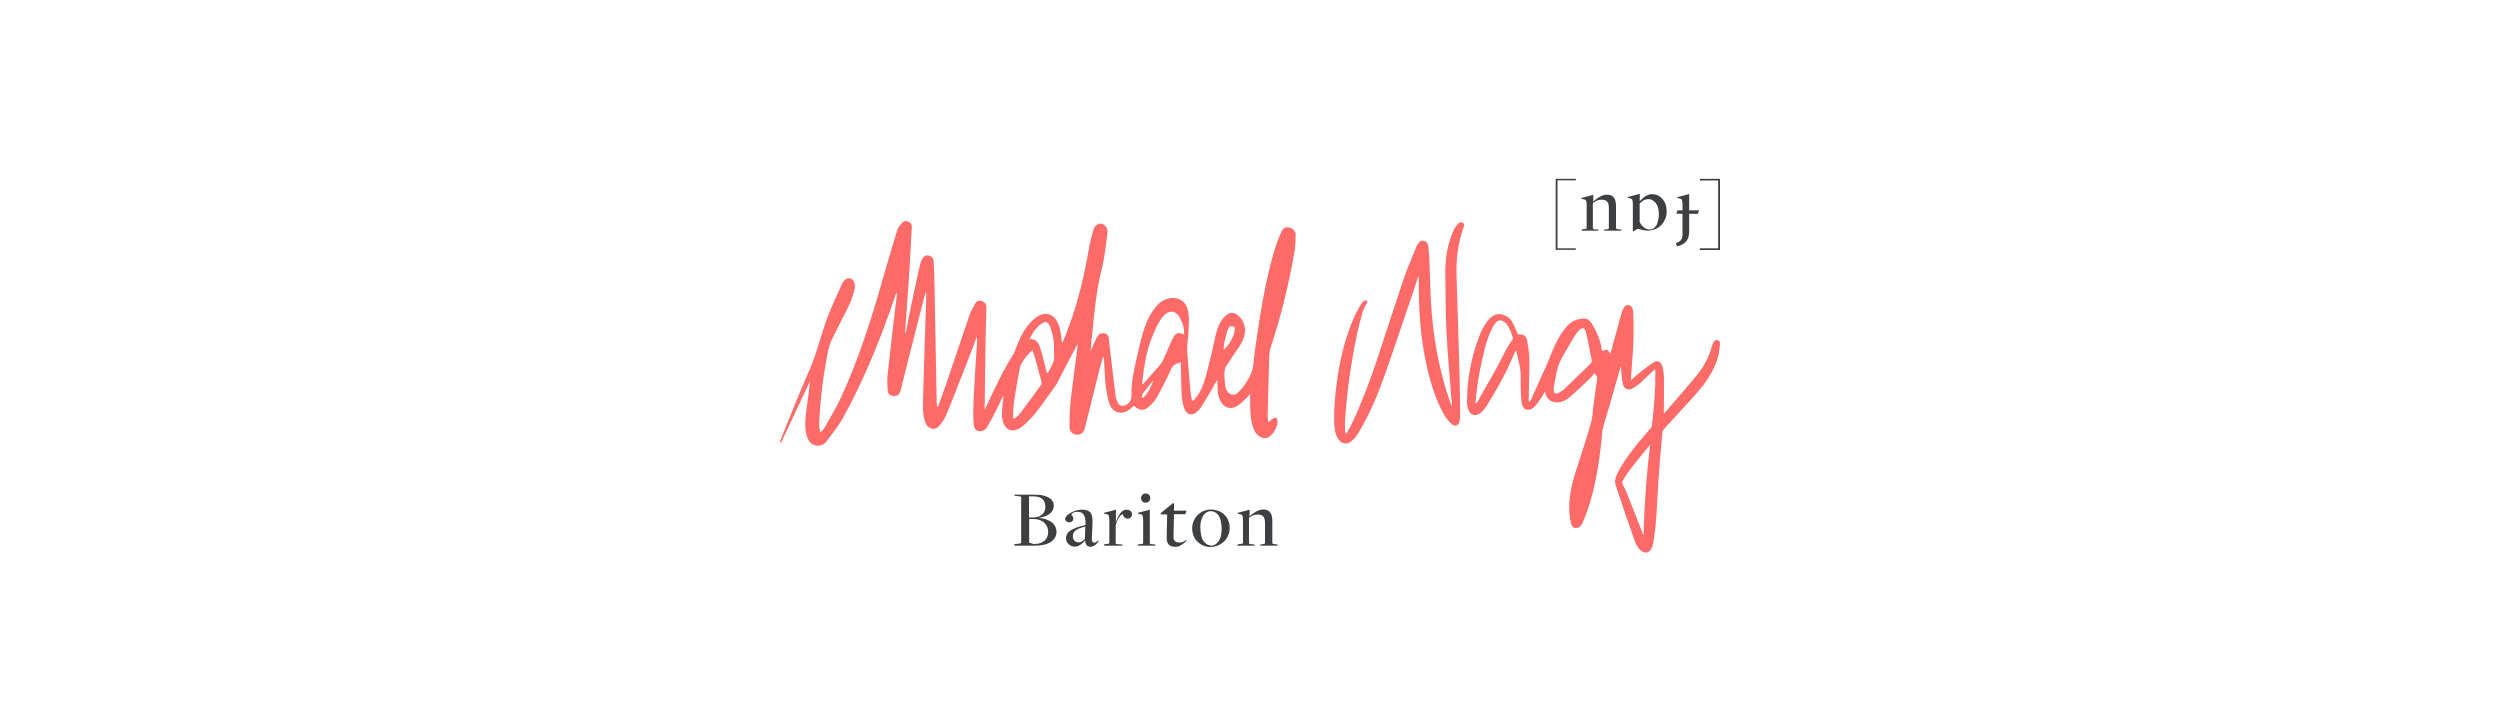 <?xml version="1.0" encoding="utf-8"?>
<!-- Generator: Adobe Illustrator 21.0.0, SVG Export Plug-In . SVG Version: 6.00 Build 0)  -->
<svg version="1.1" id="Ebene_1" xmlns="http://www.w3.org/2000/svg" xmlns:xlink="http://www.w3.org/1999/xlink" x="0px" y="0px"
	 width="1500px" height="437px" viewBox="0 0 1500 437" style="enable-background:new 0 0 1500 437;" xml:space="preserve">
<style type="text/css">
	.st0{fill:#FD6B69;}
	.st1{fill:#3E3F41;}
</style>
<g>
	<g>
		<path class="st0" d="M807.9,260.1c1.1-2,2.3-4,3.3-6.1c5.9-12.5,10.7-25.3,15.1-38.4c5.4-16.3,10.6-32.6,16.1-48.8
			c2.2-6.5,5.1-12.8,7.6-19.2c0.3-0.6,0.7-1.2,1.1-1.7c0.8-1.1,1.9-1.7,3.3-1.4c1.4,0.3,2.3,1.3,2.5,2.7c0.3,2.6,0.6,5.2,0.7,7.8
			c0.3,8.3,0.5,16.6,0.9,25c1.1,20.6,4.5,40.8,11.3,60.4c0.4,1.2,0.8,2.4,1.5,3.5c-0.2-2.5-0.5-5-0.7-7.5c-0.9-12.3-2.1-24.6-2.7-37
			c-0.6-11.9-0.5-23.8-0.7-35.8c-0.1-8.9,1.4-17.5,5.1-25.7c0.6-1.4,1.7-2.7,2.8-3.9c0.7-0.8,1.8-1,2.8-0.2c1,0.8,0.6,1.7,0.2,2.8
			c-0.9,2.5-1.7,5.1-2.3,7.7c-1.5,6.6-2.1,13.3-1.9,20c0.5,18.6,1.2,37.3,1.7,55.9c0.3,9.7,0.4,19.4,0.5,29c0,1.2-0.1,2.4-0.4,3.6
			c-0.5,2.5-2.6,3.4-4.5,1.8c-1.7-1.5-3.2-3.3-4.4-5.2c-5.1-8.8-8.1-18.4-10.4-28.3c-4.2-17.7-5.3-35.8-5.1-53.9
			c0-0.5,0-0.9-0.3-1.4c-0.8,2.4-1.6,4.8-2.4,7.3c-6.1,17.8-12,35.7-18.3,53.4c-4,11.2-8.7,22.2-14.8,32.5c-1,1.8-2.3,3.5-3.8,5
			c-3.4,3.4-7.5,2.5-9.5-1.9c-1.5-3.1-1.6-6.5-1.7-9.9c-0.1-8.1,0.7-16.2,1.8-24.3c1.8-12.8,4.8-25.3,10-37.2c1.1-2.6,2.5-5,3.9-7.5
			c0.5-0.8,1.1-1.7,1.8-2.3c0.5-0.4,1.5-0.8,1.9-0.6c1,0.6,0.3,1.4-0.1,2.1c-0.8,1.5-1.7,2.9-2.1,4.4c-2.7,9-4.5,18.1-6.1,27.3
			c-2.1,12.2-3.7,24.4-4.5,36.8c-0.2,2.3-0.1,4.7-0.1,7c0,0.7,0.2,1.4,0.4,2.1C807.6,260,807.8,260,807.9,260.1"/>
		<path class="st0" d="M956.8,223.9c-1.2,1.3-2.3,2.7-3.6,3.9c-3.8,3.6-7.5,7.2-11.5,10.6c-2,1.7-4.4,2.9-7.1,3
			c-3.7,0.2-6.3-1.7-7.3-5.3c-0.1-0.3-0.2-0.6-0.4-1.2c-0.8,1.5-1.4,2.8-2.2,3.9c-1.2,1.8-2.5,3.6-4,5.3c-0.6,0.7-1.6,1.2-2.4,1.5
			c-2.2,0.8-4.3-0.2-4.9-2.5c-0.5-1.8-0.7-3.7-0.8-5.6c-0.2-3.4-0.3-6.8-0.2-10.2c0.3-5.9-1.4-11.5-2.8-17.2c-0.6,1.3-1.3,2.6-1.9,4
			c-4.2,10.1-9.6,19.5-15.3,28.8c-1,1.7-2.3,3.3-3.8,4.6c-3.2,2.9-6.8,1.7-7.9-2.5c-0.3-1.3-0.5-2.7-0.5-4.1
			c0.1-13.1,2.4-25.9,7-38.2c1.4-3.8,3.1-7.5,5.7-10.6c2.4-2.8,5.3-4.5,9.1-3.2c2.3,0.8,4.1,2.1,5.3,4.2c1.1,2,2,4.1,2.9,6.2
			c0.2,0.4,0.3,0.9,0.5,1.3c3.3-0.2,5,0.7,5.6,4c0.7,3.8,1.3,7.6,1.3,11.5c0.1,7.8-0.3,15.7-0.4,23.5c0,0.5,0,0.9,0.3,1.6
			c0.4-0.5,0.9-1,1.2-1.6c1.9-4.2,3.8-8.5,5.7-12.7c1.4-3.1,2.8-6.2,4.2-9.3c1.4-3.3,2.6-6.7,4.1-9.9c2-4.3,4.3-8.4,7.5-12
			c2.7-3,6-4.4,10-4.6c2.4-0.1,3.8,1.4,5,3.2c2.9,4.9,5.2,10.1,5.9,15.8c0,0.2,0.1,0.4,0.2,0.6c2.8-1.3,3.5-1.1,4.9,1.7
			c0.2-0.8,0.4-1.5,0.6-2.1c2-7.4,4-14.8,6.1-22.2c0.3-1.2,0.8-2.3,1.4-3.5c0.5-1,1.4-1.6,2.6-1.6c1.2,0.1,2.1,0.8,2.5,1.9
			c0.3,0.8,0.5,1.6,0.5,2.4c0.6,10.3,0.2,20.6-0.7,30.9c-0.2,2.8-0.4,5.6-0.6,8.4c0,0.4,0,0.8,0,1.5c1.4-1.2,2.4-2.2,3.5-3.1
			c3.2-2.5,6.3-5.1,9.6-7.3c2.7-1.8,4.8-1,5.7,2.1c0.6,2.1,0.9,4.3,1,6.4c0.1,7,0,14.1-0.1,21.1c0,0.2,0,0.3,0,0.7
			c0.3-0.2,0.5-0.2,0.6-0.4c6.4-7.4,12.9-14.8,19.1-22.3c4.3-5.2,7.4-11.1,9.2-17.7c0.2-0.8,0.6-1.7,1-2.4c0.5-0.9,1.4-1.4,2.5-1.1
			c1,0.3,1.4,1.2,1.3,2.2c-0.2,4.4-1.1,8.7-2.9,12.8c-3,6.9-7.4,12.8-12.4,18.3c-6,6.7-12.2,13.3-18.3,20c-0.5,0.6-0.9,1.4-1,2.2
			c-0.9,10.4-1.8,20.7-2.5,31.1c-0.5,7.3-0.7,14.6-1.3,21.9c-0.3,4.4-1,8.7-1.6,13c-0.2,1.1-0.5,2.3-1,3.3c-1.2,2.8-4,3.5-6.4,1.5
			c-1.9-1.6-3-3.7-3.8-6c-3.5-9.9-6.9-19.9-10.3-29.9c-0.4-1-0.6-2.1-1-3.2c-0.8-2.3-0.4-4.5,0.7-6.7c3.5-7.3,8.4-13.6,13.5-19.8
			c2.2-2.7,4.5-5.2,6.7-7.9c0.4-0.5,0.8-1.1,0.8-1.7c1.2-10.8,2.2-21.6,2-32.5c0-0.3-0.1-0.6-0.1-1.2c-0.9,0.8-1.7,1.4-2.4,2.1
			c-2.3,2.1-4.4,4.4-6.8,6.4c-1.4,1.2-3,2.4-4.7,3.2c-2.3,1.1-4.6,0.2-5.3-2.3c-0.7-2.3-0.8-4.9-1.1-7.3c-0.1-1.2,0-2.5-0.3-3.8
			c-0.2,0.5-0.3,1-0.5,1.6c-3.2,11.3-6.4,22.6-9.8,33.8c-1,3.3-1.1,6.6-1.4,10c-1.5,13.9-3.8,27.7-8.3,41.1c-0.9,2.6-2,5-3,7.5
			c-0.3,0.6-0.7,1.3-1.2,1.8c-1.7,1.9-4.6,1.7-5.4-0.8c-0.8-2.4-1.1-4.9-1.3-7.4c-0.5-8.4,1.3-16.4,3.8-24.3
			c3.1-9.8,6.4-19.4,9.2-29.3c1-3.4,1-7.2,1.5-10.8c0.7-5.2,1.4-10.4,2.2-15.7c0.1-0.8,0.2-1.5-0.6-2.1
			C957.4,225.4,957.2,224.6,956.8,223.9 M932.2,232.9c-0.1,3.1,0.9,3.8,3,2.8c1.3-0.7,2.7-1.5,3.7-2.5c5.2-5,10.2-10,15.4-15
			c0.7-0.7,0.9-1.3,0.7-2.3c-0.8-3.7-1.5-7.4-2.2-11.1c-0.4-2-0.8-4.1-1.4-6.1c-0.6-2-2.2-2.4-3.6-0.9c-1,1-1.9,2.1-2.7,3.3
			c-2.7,4.4-5.3,8.8-7.8,13.3C933.9,220.3,933.3,227,932.2,232.9 M885.4,242C885.4,242,885.4,242,885.4,242c0.2,0.2,0.5,0.1,0.6-0.1
			c0.3-0.5,0.7-1.1,1-1.6c4.3-8.3,8.7-14.9,12.9-23.2c2.3-4.4,4.2-8.9,7.3-12.8c0.6-0.8,0.7-1.4,0.3-2.3c-0.5-1.2-0.7-2.5-1.3-3.6
			c-0.8-1.5-1.5-3.2-2.6-4.4c-1.9-2.1-4.7-2.7-6.7,0.3c-0.5,0.8-1.1,1.5-1.5,2.4c-2.2,4.3-3.6,8.8-4.8,13.5
			c-2.2,8.9-3.6,16.2-4.7,25.3c-0.2,2.1-0.4,4.1-0.6,6.2C885.3,241.8,885.3,241.9,885.4,242 M990.1,267.3c-0.1-0.1-0.2-0.1-0.3-0.2
			c-0.2,0.3-0.4,0.5-0.6,0.8c-3.7,4.5-7.4,8.9-10.9,13.5c-1.7,2.1-3,4.5-4.5,6.7c-0.6,1-0.6,1.9,0,3c0.8,1.3,1.5,2.6,2,4
			c3.2,8,6.3,16,9.4,23.9c0.3,0.8,0.6,1.5,0.9,2.3C986.6,303.2,987.8,285.2,990.1,267.3"/>
		<path class="st0" d="M762.4,208.5c6.2-18.8,10.9-38,14.3-57.5c0.6-3.5,0.7-7,0.7-10.5c0-1.9-2.3-3.8-4.3-4.1
			c-2.1-0.3-3.4,0.7-4.2,2.6c-1.2,2.8-2.5,5.6-3.4,8.5c-6.5,20.8-9.6,42.3-12.7,63.8c-0.7,4.9-0.5,10-2.9,14.5
			c-2.2,4.1-3.9,6.7-7.4,10c-1.3,1.3-3,1.3-4.7,0.4c-1.3-0.7-2.4-2.9-2.6-4.5c-0.5-4.2-1-7.5,0-11.2l6.5-9.9
			c1.2-1.5,2.3-3.1,3.2-4.9c0,0,0.1-0.1,0.1-0.1c1-2,1.8-4.1,2-6.3c0.6-7.4-5.8-13-9.4-11.3c-5,2.4-7.2,8.5-8.3,13.6
			c-1.4,6.6-2.9,13.1-4.6,19.6c-1.5,5.7-2.7,11.3-6.2,16.1c-0.4,0.5-2.5,3.8-3.2,2.9c-0.4-0.5-0.4-1.7-0.6-2.4
			c-0.2-0.9-0.3-1.8-0.4-2.7c-0.6-7.6-1.1-11.7-1.6-19.3c-0.2-2.4-0.5-4.9-0.4-7.3c0.1-3.2,0.7-6.4,0.8-9.6
			c0.2-4.5,0.8-11.1-1.2-15.2c-3-6.3-11.5-6.3-16.6-1.5c-1.8,1.7-3.3,3.7-4.5,5.7c-4.8,7.8-6.5,17.3-8.6,26.2
			c-1.8,7.8-3.6,15.6-3.3,23.6c0.1,2.3-1.8,5-4.1,5.6c-1.9,0.5-3.4-0.1-4.2-1.9c-0.5-1.2-1-2.4-1.2-3.7c-0.9-6.6-1.6-13.1-2.4-19.7
			c-0.6-5.1-1.2-10.3-1.8-15.4c-0.2-1.5-1.2-2.4-2.7-2.6c-1.5-0.3-2.7,0-3.6,1.3c-0.5,0.7-0.9,1.3-1.3,2.1c-1,2.3-2,4.6-3.3,7.4
			c0.4-4.5,0.8-8.4,1.2-12.3c1.2-12.4,2.4-24.7,5.5-36.8c1.8-7.2,2.5-14.8,3.5-22.2c0.3-2.6-1.6-4.9-3.6-5.3c-2-0.3-4.2,1.2-4.9,3.8
			c-1,3.8-2.1,7.6-2.7,11.5c-2.9,16.6-6.7,32.9-12.8,48.6c-1,2.7-2.1,5.4-3.2,8c-0.5-2.3-0.6-4.5-0.9-6.6c-0.3-1.7-0.7-3.5-1.4-5.1
			c-2.7-6.5-8.3-7.9-13.8-3.6c-4.7,3.7-7.7,8.8-10.1,14.2c-1.2,2.6-1.8,5.5-3.3,7.9c-6.2,9.8-11,20.2-15.9,30.7
			c-0.3,0.6-0.6,1.2-1.1,2.2c0-1,0-1.5,0-2c0.2-12.1,0.3-24.2,0.5-36.2c0.1-7.8,0.3-15.6,0.5-23.3c0-1.9-1.1-3.1-2.7-3.7
			c-1.6-0.5-3.1-0.1-3.9,1.4c-1.3,2.3-2.7,4.6-3.5,7.1c-4.7,13.7-9.3,27.4-13.9,41.1c-1.6,4.6-3.3,9.2-5,13.8
			c-0.2,0-0.4-0.1-0.6-0.1c-0.1-0.9-0.2-1.8-0.2-2.7c-0.4-23.5-0.9-47.1-1.3-70.6c-0.1-4.6-0.3-9.3-0.5-13.9c-0.1-2-1.4-3-3.1-3.4
			c-1.6-0.4-2.8,0.4-3.6,1.8c-0.4,0.8-0.9,1.7-1.2,2.6c-1.6,7-3.2,14.1-4.7,21.2c-1.5,7-2.8,14.1-4.2,21.2c-0.3-0.6-0.4-1.2-0.3-1.7
			c0.9-12.3,1.8-24.6,2.6-37c0.5-8.3,0.9-16.6,1.4-24.9c0.1-1.6-0.5-2.9-2-3.5c-1.4-0.7-2.9-0.5-3.9,0.7c-1.1,1.4-2.4,2.9-2.9,4.5
			c-3.1,10.2-6.2,20.5-9.1,30.8c-6.7,23.7-14.3,47.1-24.6,69.5c-2.9,6.2-6.5,12.1-9.9,18.1c-0.6,1.1-1.7,2-2.5,2.9
			c-0.5-2-0.7-3.7-0.7-5.4c0.6-13.9,2.3-27.7,4.9-41.4c0.6-3,1.3-6,2.6-8.7c3.4-7.2,7.3-14.2,10.7-21.4c1.4-3,2.3-6.2,3.1-9.5
			c0.6-2.6-0.7-5.4-2.4-6c-1.8-0.7-3.9,0.4-5.2,3.3c-3,6.4-5.9,12.9-8.5,19.5c-4,10.3-6.2,21.1-10.7,31.3
			c-6.3,14.3-12,28.8-17.9,43.3c-0.1,0.3,0.1,0.8,0.1,1.2c0.1,0,0.3,0,0.4,0c5.8-12.3,11.5-24.6,17.3-36.8
			c-0.4,5.9-1.4,11.6-2.1,17.4c-0.6,5-1.2,10,0.2,15c1.1,3.8,3.1,5.8,6.3,6.1c2.5,0.2,4.5-1,5.8-2.8c3.3-4.5,6.9-8.9,9.6-13.7
			c11.4-20.6,20.4-42.2,28.3-64.3c1.3-3.7,2.6-7.4,3.8-11c0.3,0.6,0.3,1,0.3,1.5c-1.9,15.8-3.8,31.6-5.5,47.4
			c-0.4,3.2-0.2,6.5,0,9.8c0.1,2.1,1.8,3.3,3.8,3.3c2.1,0.1,3.4-1,3.9-3.1c4.2-16.9,8.5-33.7,12.8-50.6c0.7-3,1.6-5.9,2.4-8.8
			c0.3,0.5,0.3,0.9,0.3,1.3c-0.7,21.4-1.4,42.7-2,64.1c-0.1,4.5-0.1,9,1.5,13.3c1.3,3.4,5.4,4.7,7.9,2.1c1.9-2,3.5-4.4,4.5-6.9
			c4.3-10.3,8.3-20.8,12.4-31.2c2-5.2,4-10.4,5.9-15.6c0.3,0.6,0.3,1.2,0.3,1.8c-0.8,12.3-1.6,24.7-2.2,37
			c-0.2,4.4-0.2,8.9,0.1,13.3c0.1,2,0.9,4.1,3.3,4.4c2.1,0.3,3.8-0.8,4.9-2.7c1.1-2,2.3-4,3.4-6.1c2.1-4.1,4.1-8.3,6.1-12.4
			c0.2,1.5,0,2.8-0.2,4.1c-0.4,3.9-1.1,7.9,0.2,11.8c1.1,3.3,3.6,5.4,6.6,4.8c1.7-0.3,3.4-1.2,4.7-2.2c6.4-5.1,10.9-11.7,15.6-18.3
			c1-1.4,2-2.7,3-4.1c0.9-1.2,1.7-2.4,2.5-3.7c0.7-1.2,1.2-2.4,1.8-3.7c3.1-6,6.3-12,9.4-17.9c0.4-0.7,0.8-1.4,1.3-2.4
			c-1.5,11.4-3,22.4-4.3,33.4c-0.6,5.5-0.8,11.2-0.8,16.7c0,3,1.9,4.7,4.3,4.8c2.7,0.2,4.2-1.2,5-4.3c2.9-11.5,5.7-23,8.6-34.5
			c0.7-2.7,1.5-5.3,2.2-7.9c0.5,0.5,0.6,0.9,0.6,1.4c0.3,5,0.4,10,0.9,14.9c0.5,4,1.1,8.2,2.4,12c2,5.6,7.8,6.9,12.4,3
			c0.8-0.6,1.5-1.3,2.2-2c3.3,3.2,6.1,3.3,9.4,0.3c1.7-1.6,3.4-3.4,4.5-5.5c3-5.4,5.9-10.8,8.3-16.4c1.2-2.8,3.2-3.7,5.9-4.4
			c0.1,1.2,0.1,2.2,0.1,3.2c0.2,5.6,0.2,11.2,0.5,16.8c0.2,2.6,0.7,5.3,1.6,7.8c1.4,3.9,4.7,4.5,7.8,1.7c0.7-0.6,1.4-1.3,1.9-2.1
			c2.4-3.7,4.7-7.5,6.9-11.3c0.5-0.8,0.8-1.6,1.2-2.5l2.1-3.1c0,0.3,0,0.7,0,1c-0.1,4-0.1,7.9,1.7,11.6c2,4,5.8,5.5,9.7,3.3
			c2.3-1.3,4.2-3.4,6.2-5.2c0.8-0.7,1.3-1.6,2-2.5c0,2.6-0.1,5,0,7.4c0.2,5.1,0.3,10.2,2.6,15c1.6,3.2,4.9,5,7.6,4.2
			c3.4-1.1,6.8-7.2,6.1-10.7c-0.3-1.4-1.1-1.8-2.2-1.1c-1.1,0.6-2.1,1.5-3.3,2.4c-0.1-1.8-0.4-3.4-0.3-5.1
			c0.2-9.4,0.5-18.8,0.8-28.3C761.5,215.8,761.3,211.9,762.4,208.5 M624.7,230.9c-4.3,6-8.7,11.9-13.1,17.7c-0.8,1-2,1.8-3,2.6
			c-0.3-0.1-0.6-0.2-0.8-0.3c0.2-3.6,0.2-7.2,0.7-10.7c1-6.5,2.2-13.1,3.4-19.5c0.5-2.8,4.8-8.6,7.6-10.5c0.6,1.8,1.2,3.5,1.7,5.2
			c1.3,4.6,2.5,9.2,3.7,13.8C625,229.7,625,230.5,624.7,230.9 M628.7,223.8c-0.2,0-0.4,0-0.6-0.1c-0.8-3.3-1.7-6.6-2.5-9.9
			c-0.5-1.9-1.1-3.8-1.7-5.7c-1-2.8-2.6-4.8-6.2-4.7c1.9-3.7,4-7.1,7.4-9.3c2.1-1.4,3.8-1,4.7,1.3c1.1,2.7,1.9,5.6,2.3,8.4
			c0.4,3.2,0.2,6.5,0.4,9.8C632.7,217.7,630.3,220.6,628.7,223.8 M685.8,238.7c-0.2-0.1-0.4-0.1-0.7-0.2c0.2-0.9,0.2-1.9,0.7-2.6
			c2-2.6,4.1-5.1,6.2-7.6C690.6,232.1,689,235.9,685.8,238.7 M710.4,200.7c-3.5-1.5-4.9-1.2-6.7,2.3c-2.2,4.4-3.9,9-6,13.4
			c-0.7,1.4-1.8,2.6-2.8,3.8c-2.4,2.8-4.9,5.5-7.3,8.3c-0.6,0.7-1.2,1.4-1.8,2.1c-0.2-0.1-0.3-0.1-0.5-0.2c0.3-2.7,0.5-5.3,0.9-8
			c1.5-10,3.1-16.6,7.5-25.8c1.1-2.3,2.4-4.6,4-6.6c3.7-4.5,8.3-3.8,10.7,1.6C709.8,194.8,710.7,196.9,710.4,200.7 M735.3,202.8
			c0.5-1.9,1-4.8,2.2-6.5c0.6-0.9,3.4-0.8,3.4,0.6c0,4.7-3.3,9.7-6.5,12.9C733.9,207.9,734.7,204.8,735.3,202.8"/>
		<path class="st1" d="M617.4,310.5v-12.7h2.2c2.6,0,4.6,0.5,5.8,1.6c1.2,1.1,1.8,2.7,1.8,4.7c0,0.8-0.1,1.6-0.4,2.4
			c-0.3,0.8-0.7,1.4-1.3,2c-0.6,0.6-1.3,1-2.2,1.4c-0.9,0.3-2,0.5-3.2,0.6H617.4z M620.5,326.5l-3-0.9v-14.1
			c0.3-0.1,0.7-0.1,1.3-0.1c0.6,0,1.1,0,1.5,0c1.3,0,2.4,0.2,3.5,0.6c1.1,0.4,2,0.9,2.7,1.6c0.7,0.7,1.3,1.5,1.8,2.5
			c0.4,1,0.6,2,0.6,3.2c0,0.9-0.2,1.8-0.5,2.7c-0.3,0.8-0.8,1.6-1.5,2.2c-0.6,0.6-1.4,1.1-2.3,1.5c-0.9,0.4-1.9,0.6-3.1,0.6h0
			c-0.1,0-0.2,0-0.4,0.1C620.9,326.5,620.7,326.5,620.5,326.5 M608.6,327.4h12.2c4.3,0,7.5-0.8,9.8-2.3c2.2-1.5,3.3-3.6,3.3-6.1
			c0-1-0.2-2-0.7-3c-0.4-0.9-1.1-1.8-2-2.5c-0.9-0.7-2-1.3-3.3-1.8c-1.3-0.5-2.9-0.8-4.6-0.9v-0.1c3.1-0.5,5.4-1.3,6.8-2.7
			c1.5-1.3,2.2-2.8,2.2-4.6c0-0.8-0.2-1.7-0.6-2.4c-0.4-0.8-1-1.5-1.9-2.1c-0.9-0.6-2.1-1.1-3.5-1.5c-1.5-0.4-3.3-0.6-5.6-0.6h-12.1
			l0.1,0.7l1.5,0.1c1.1,0.1,1.8,0.2,2.1,0.3c0.3,0.1,0.4,0.2,0.4,0.4v27.2c0,0.2-0.2,0.3-0.5,0.5c-0.3,0.2-0.9,0.3-1.7,0.3l-1.9,0.2
			L608.6,327.4z M644.7,324.4c-0.7-0.7-1-1.6-1-2.7c0-0.6,0.1-1.1,0.3-1.7c0.2-0.5,0.6-1.1,1.1-1.5c0.6-0.5,1.3-1,2.3-1.4
			c1-0.4,2.3-0.8,3.8-1.2l-0.3,7.6c-0.7,0.7-1.4,1.2-2,1.5c-0.6,0.3-1.3,0.4-2,0.4C646.1,325.4,645.3,325,644.7,324.4 M655.9,327.7
			c0.5-0.2,0.9-0.5,1.3-0.8c0.4-0.3,0.8-0.7,1.1-1.1c0.3-0.4,0.6-0.7,0.9-1.1l-0.4-0.4c-0.4,0.3-0.7,0.6-1.1,0.9
			c-0.3,0.2-0.7,0.4-1.1,0.4c-1.1,0-1.6-0.8-1.5-2.4l0.4-9c0.1-1.7,0-3-0.2-4.1c-0.2-1.1-0.6-1.9-1.1-2.6c-0.5-0.6-1.2-1.1-2.1-1.3
			c-0.9-0.3-1.9-0.4-3.2-0.4c-1,0-2,0.2-3.2,0.5c-1.1,0.3-2.2,0.8-3.2,1.3c-1,0.6-1.8,1.2-2.4,1.8c-0.7,0.7-1,1.3-1,2
			c0,0.6,0.2,1,0.7,1.4c0.5,0.4,1,0.6,1.8,0.6c0.7,0,1.3-0.2,1.8-0.7c0.4-0.4,0.6-0.9,0.6-1.5c0-0.3-0.1-0.6-0.2-0.9
			c-0.1-0.3-0.3-0.5-0.4-0.8c-0.1-0.2-0.3-0.4-0.4-0.6c-0.1-0.2-0.2-0.3-0.2-0.4s0.1-0.2,0.3-0.4c0.2-0.2,0.5-0.3,0.9-0.5
			c0.3-0.1,0.7-0.3,1.2-0.4c0.4-0.1,0.9-0.1,1.3-0.1c0.7,0,1.4,0.1,2,0.3c0.6,0.2,1.1,0.6,1.5,1.1c0.4,0.5,0.7,1.2,1,2.1
			c0.2,0.9,0.3,1.9,0.3,3.2l0,1.2c-2.2,0.5-4.1,1.1-5.6,1.6c-1.5,0.6-2.7,1.2-3.6,1.8c-0.9,0.6-1.5,1.3-1.9,2.1
			c-0.4,0.7-0.6,1.5-0.6,2.4c0,0.7,0.1,1.3,0.4,2c0.3,0.6,0.7,1.1,1.1,1.6c0.5,0.4,1.1,0.8,1.7,1.1c0.6,0.3,1.3,0.4,2,0.4
			c1.2,0,2.4-0.4,3.4-1.1c1-0.7,1.9-1.6,2.8-2.5l0.1,0.1c0.2,2.4,1.3,3.6,3.4,3.6C654.9,328,655.4,327.9,655.9,327.7 M662.2,327.4
			h11.3l-0.1-0.7l-1.7-0.1c-1-0.1-1.6-0.1-1.9-0.2c-0.3-0.1-0.4-0.3-0.4-0.5V315c1.2-3.8,2.7-6,4.3-6.5c0.1,0.9,0.5,1.5,1,2
			c0.6,0.4,1.2,0.7,1.8,0.7c0.8,0,1.5-0.3,2-0.8c0.5-0.6,0.7-1.2,0.7-1.9c0-0.8-0.3-1.4-0.9-1.9c-0.6-0.5-1.3-0.8-2.2-0.8
			c-1.5,0-2.7,0.6-3.7,1.9c-1,1.3-2,3.1-2.8,5.4h-0.1l0.1-7.3l-7.2,1.9l0,0.5l1.1,0.2c0.4,0.1,0.8,0.2,1.1,0.3
			c0.3,0.1,0.5,0.3,0.6,0.6c0.1,0.3,0.2,0.7,0.3,1.1c0,0.5,0.1,1.1,0.1,1.8v13.4c0,0.3-0.1,0.5-0.4,0.6c-0.3,0.1-0.8,0.2-1.5,0.2
			l-1,0.1L662.2,327.4z M689.5,300.7c0.4-0.6,0.7-1.2,0.7-1.8c0-0.7-0.2-1.3-0.7-1.9c-0.4-0.6-1.1-0.9-2.1-0.9
			c-0.9,0-1.6,0.3-2.1,0.9c-0.4,0.6-0.7,1.3-0.7,1.9c0,0.6,0.2,1.2,0.7,1.8c0.4,0.6,1.1,0.9,2.1,0.9
			C688.3,301.6,689,301.3,689.5,300.7 M682.7,327.4h10.5l-0.1-0.7l-0.9-0.1c-1-0.1-1.6-0.1-1.9-0.2c-0.3-0.1-0.4-0.3-0.4-0.5v-20.1
			l-7.2,1.9l0,0.5l1.1,0.2c0.4,0.1,0.8,0.2,1.1,0.3c0.3,0.1,0.5,0.3,0.6,0.6c0.1,0.3,0.2,0.6,0.3,1.1c0,0.5,0.1,1.1,0.1,1.8v13.5
			c0,0.3-0.1,0.5-0.4,0.6c-0.3,0.1-0.8,0.2-1.5,0.2l-1,0.1L682.7,327.4z M708.8,327c1.2-0.7,2.2-1.6,3.2-2.5l-0.2-0.5
			c-0.6,0.5-1.2,0.8-1.9,1.1c-0.7,0.3-1.4,0.4-2.2,0.4c-2.5,0-3.7-1.2-3.6-3.5l0.3-13.5h6.8l0.7-2.1h-7.5l0-4.4l-0.6-0.1l-4.7,3.8
			l-2.6,2.1l-0.1,0.8l3.9,0.1l-0.3,13.8c0,2,0.4,3.4,1.3,4.3c0.9,0.9,2.2,1.3,3.9,1.3C706.5,328.1,707.7,327.7,708.8,327
			 M724.4,326.7c-0.6-0.3-1.2-0.8-1.6-1.2c-0.9-0.9-1.6-2.2-2-3.9c-0.4-1.7-0.6-3.5-0.6-5.4c0-1.2,0.1-2.4,0.4-3.6
			c0.3-1.1,0.7-2.1,1.2-3c0.5-0.9,1.2-1.6,2-2.1c0.8-0.5,1.7-0.8,2.7-0.8c0.9,0,1.7,0.2,2.3,0.5c0.6,0.4,1.1,0.7,1.6,1.2
			c0.9,0.9,1.6,2.2,2,3.9c0.4,1.7,0.6,3.4,0.6,5.4c0,1.3-0.1,2.5-0.4,3.7c-0.3,1.2-0.7,2.2-1.3,3.1c-0.6,0.9-1.2,1.6-2,2.1
			c-0.8,0.5-1.6,0.8-2.6,0.8C725.8,327.2,725,327,724.4,326.7 M730.9,327.2c1.4-0.6,2.6-1.4,3.6-2.4c1-1,1.8-2.2,2.4-3.6
			c0.6-1.4,0.9-2.9,0.9-4.5c0-1.5-0.3-3-0.8-4.3c-0.5-1.3-1.3-2.5-2.3-3.5c-1-1-2.1-1.8-3.5-2.3s-2.8-0.9-4.5-0.9
			c-1.6,0-3.1,0.3-4.5,0.9c-1.4,0.6-2.6,1.4-3.6,2.4c-1,1-1.8,2.2-2.4,3.6c-0.6,1.4-0.9,2.8-0.9,4.4c0,1.6,0.3,3,0.8,4.4
			c0.5,1.4,1.3,2.5,2.3,3.5c1,1,2.1,1.8,3.5,2.4c1.4,0.6,2.8,0.9,4.5,0.9C728,328.1,729.5,327.8,730.9,327.2 M742.2,327.4h10.6
			l-0.1-0.7l-1-0.1c-1-0.1-1.6-0.1-1.9-0.2c-0.3-0.1-0.4-0.3-0.4-0.5v-8.8v-6.4c0.6-0.6,1.4-1,2.3-1.4c0.9-0.4,1.8-0.6,2.9-0.6
			c1.5,0,2.5,0.4,3.3,1.1c0.7,0.7,1.1,2,1.1,3.7v12.3c0,0.2-0.1,0.4-0.3,0.5c-0.2,0.1-0.7,0.2-1.5,0.3l-1,0.1l-0.1,0.7h10.5
			l-0.1-0.7l-0.8-0.1c-0.6-0.1-1-0.1-1.3-0.2c-0.3,0-0.6-0.1-0.7-0.2c-0.1-0.1-0.2-0.1-0.3-0.2c0-0.1,0-0.1,0-0.2v-13.6
			c0-1.1-0.1-2-0.4-2.9c-0.2-0.9-0.7-1.6-1.2-2.2c-0.5-0.5-1-0.8-1.7-1.1c-0.7-0.2-1.4-0.3-2.2-0.3c-0.8,0-1.6,0.1-2.3,0.4
			c-0.8,0.2-1.5,0.6-2.2,1c-0.7,0.4-1.3,0.8-1.9,1.3c-0.6,0.5-1.2,0.9-1.7,1.3h-0.1l0.1-3.9l-7.2,1.9l0,0.5l1.1,0.2
			c0.4,0.1,0.8,0.2,1.1,0.3c0.3,0.1,0.5,0.3,0.6,0.6c0.1,0.3,0.2,0.7,0.3,1.1c0,0.5,0.1,1.1,0.1,1.8v13.4c0,0.3-0.1,0.5-0.4,0.6
			c-0.3,0.1-0.8,0.2-1.5,0.2l-1,0.1L742.2,327.4z"/>
	</g>
	<polygon class="st1" points="933.4,107.3 945.5,107.3 945.5,108.2 934.5,108.2 934.5,149 945.5,149 945.5,149.9 933.4,149.9 	"/>
	<g>
		<path class="st1" d="M949.1,137.5l1,0c0.7-0.1,1.2-0.1,1.5-0.2c0.3-0.1,0.4-0.3,0.4-0.6v-13.4c0-0.8,0-1.4-0.1-1.8
			c0-0.5-0.1-0.8-0.3-1.1c-0.1-0.3-0.4-0.5-0.6-0.6c-0.3-0.1-0.6-0.2-1.1-0.3l-1.1-0.2l0-0.5l7.2-1.9l-0.1,3.9h0.1
			c0.5-0.4,1.1-0.9,1.7-1.3s1.2-0.9,1.9-1.3c0.7-0.4,1.4-0.7,2.2-1c0.7-0.2,1.5-0.4,2.3-0.4c0.7,0,1.5,0.1,2.2,0.3
			c0.7,0.2,1.3,0.6,1.7,1.1c0.6,0.6,1,1.3,1.2,2.2c0.2,0.9,0.4,1.8,0.4,2.9v13.6c0,0.1,0,0.2,0.1,0.2c0,0.1,0.1,0.1,0.3,0.2
			c0.1,0.1,0.4,0.1,0.7,0.2c0.3,0.1,0.8,0.1,1.3,0.2l0.8,0l0.1,0.7h-10.5l0.1-0.7l1,0c0.8-0.1,1.3-0.2,1.5-0.3
			c0.2-0.1,0.3-0.3,0.3-0.5v-12.3c0-1.8-0.4-3-1.1-3.7c-0.7-0.7-1.8-1.1-3.3-1.1c-1.1,0-2,0.2-2.9,0.6c-0.9,0.4-1.6,0.9-2.3,1.4v6.4
			v8.8c0,0.2,0.1,0.4,0.4,0.5c0.3,0.1,0.9,0.2,1.9,0.2l1,0l0.1,0.7H949L949.1,137.5z"/>
	</g>
	<polygon class="st1" points="1019.9,149 1030.9,149 1030.9,108.3 1019.9,108.3 1019.9,107.3 1032,107.3 1032,150 1019.9,150 	"/>
	<g>
		<path class="st1" d="M994,135c-0.5,0.8-1.1,1.5-1.8,2c-0.7,0.5-1.5,0.7-2.4,0.7c-1.3,0-2.4-0.4-3.5-1.3c-1.1-0.9-1.9-1.9-2.5-3.1
			v-11.1c0.6-0.7,1.4-1.4,2.2-1.9c0.9-0.5,1.9-0.8,3-0.8c1,0,1.9,0.2,2.6,0.7c0.8,0.5,1.5,1.1,2,1.9c0.6,0.8,1,1.7,1.3,2.8
			c0.3,1.1,0.4,2.2,0.4,3.5c0,1.3-0.1,2.5-0.4,3.7c-0.1,0.6-0.3,1.1-0.5,1.6C994.4,134.1,994.2,134.6,994,135 M1000,126.9
			c0-1.5-0.2-2.8-0.6-4.1c-0.4-1.3-1-2.3-1.8-3.3c-0.8-0.9-1.7-1.6-2.7-2.2c-1.1-0.5-2.2-0.8-3.5-0.8c-1.1,0-2.2,0.2-3.1,0.7
			c-0.3,0.1-0.6,0.3-1,0.5c-1.2,0.8-2.3,1.7-3.4,2.9l-0.1,0l0.1-4.3l-7.3,1.9l0,0.5l1.1,0.2c0.4,0.1,0.8,0.2,1,0.3
			c0.3,0.1,0.5,0.3,0.6,0.6c0.1,0.3,0.3,0.6,0.3,1.1c0.1,0.5,0.1,1.1,0.1,1.8v14.1v2h0.4l2.4-1.5l1.3,0.2h0c0.1,0,0.2,0.1,0.4,0.1
			c0.6,0.2,1.2,0.4,1.9,0.5c0.3,0.1,0.6,0.1,0.9,0.1c0.1,0,0.2,0,0.3,0.1c0.1,0,0.2,0,0.2,0c0.4,0,0.8,0.1,1.2,0.1
			c1.4,0,2.8-0.3,4.1-0.8c0,0,0,0,0,0c0,0,0,0,0.1,0c1.3-0.5,2.5-1.3,3.6-2.3c0.2-0.2,0.4-0.5,0.7-0.7c0,0,0,0,0.1-0.1
			c0.1-0.1,0.2-0.2,0.2-0.3c0.6-0.8,1.1-1.6,1.5-2.6C999.7,130.4,1000,128.8,1000,126.9C1000,126.9,1000,126.9,1000,126.9
			C1000,126.9,1000,126.9,1000,126.9"/>
		<path class="st1" d="M1013.5,126.4v-10l-7.2,1.9l0,0.5l1.1,0.2c0.4,0.1,0.8,0.2,1.1,0.3c0.3,0.1,0.5,0.3,0.6,0.6
			c0.1,0.3,0.2,0.6,0.3,1.1c0,0.5,0.1,1.1,0.1,1.8v3.4h-3l-0.7,2l3.7,0.1v1.4v3.3v4v3.5c0,1.8-0.3,3.3-1.9,4.4
			c-0.5,0.3-1.2,0.7-2.1,1l0.8,2c1.9-0.6,3.4-1.3,4.4-2.1c0.8-0.6,1.4-1.4,1.9-2.3c0.9-1.8,0.9-3.8,0.9-5.7v-4.6v-4.9h5.2l0.7-2.1
			H1013.5z"/>
	</g>
</g>
</svg>
